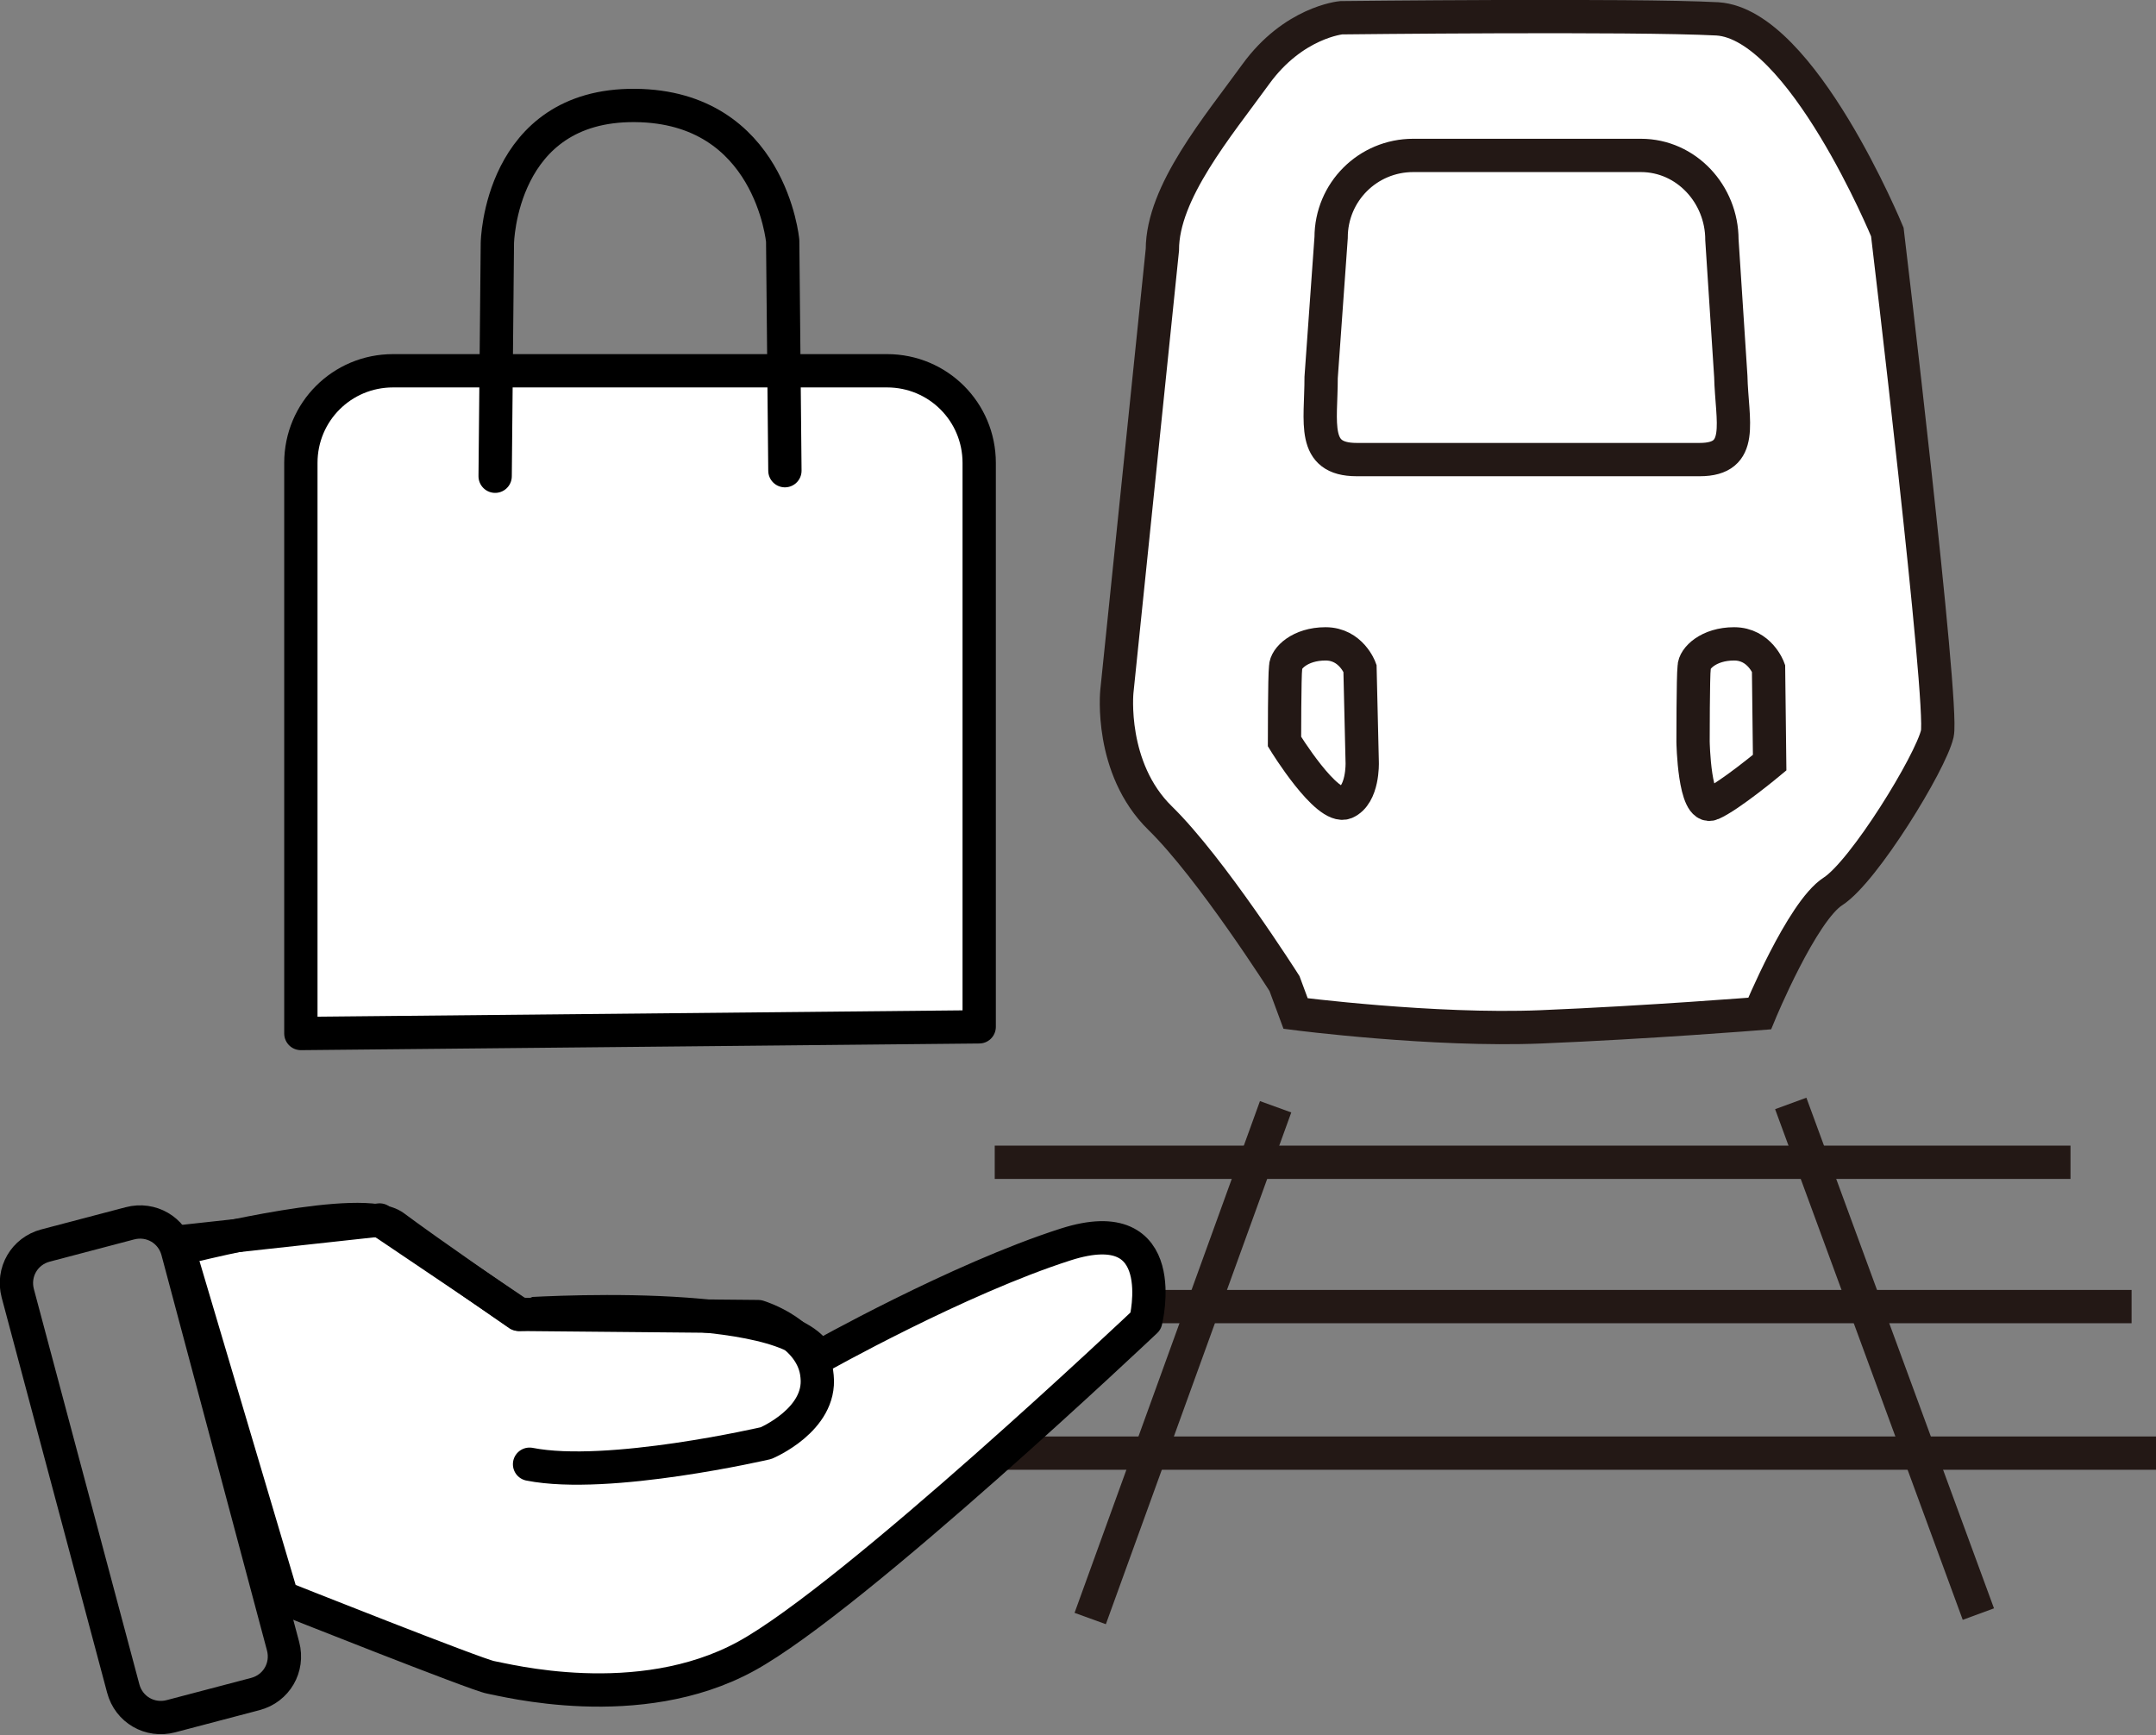 <?xml version="1.0" encoding="utf-8"?>
<!-- Generator: Adobe Illustrator 25.4.1, SVG Export Plug-In . SVG Version: 6.00 Build 0)  -->
<svg version="1.1" xmlns="http://www.w3.org/2000/svg" xmlns:xlink="http://www.w3.org/1999/xlink" x="0px" y="0px"
	 viewBox="0 0 194.2 156.3" style="enable-background:new 0 0 194.2 156.3;" xml:space="preserve">
<rect x="0" y="0" width="194.2" height="156.3" fill="#808080" stroke="none"/>
<style type="text/css">
	.st0{fill:#FFFFFF;}
	.st1{opacity:0.85;fill:#FFFFFF;}
	.st2{fill:#E8380D;}
	.st3{fill:#231815;}
	.st4{fill:none;stroke:#E8380D;stroke-width:2.241;stroke-miterlimit:10;}
	.st5{fill:#FFF7D8;}
	.st6{fill:#E0E0E0;}
	.st7{fill:none;stroke:#E8380D;stroke-width:2;stroke-miterlimit:10;}
	.st8{fill:#69885F;}
	.st9{fill:none;stroke:#231815;stroke-width:3;stroke-linecap:round;stroke-linejoin:round;}
	.st10{fill:#FFFFFF;stroke:#231815;stroke-width:3;stroke-linecap:round;stroke-linejoin:round;}
	.st11{fill:none;stroke:#69885F;stroke-width:3.232;stroke-miterlimit:10;}
	.st12{fill:#FFFFFF;stroke:#231815;stroke-width:2;stroke-linecap:round;stroke-linejoin:round;stroke-miterlimit:10;}
	.st13{fill:#FFFFFF;stroke:#000000;stroke-width:2;stroke-linecap:round;stroke-linejoin:round;stroke-miterlimit:10;}
	.st14{fill:none;stroke:#000000;stroke-width:2;stroke-linecap:round;stroke-linejoin:round;stroke-miterlimit:10;}
	.st15{fill:none;stroke:#231815;stroke-width:2;stroke-linecap:round;stroke-linejoin:round;stroke-miterlimit:10;}
	.st16{fill:none;stroke:#000000;stroke-width:1.66;stroke-linecap:round;stroke-linejoin:round;stroke-miterlimit:10;}
	.st17{fill:#FFFFFF;stroke:#231815;stroke-width:1.66;stroke-linecap:round;stroke-linejoin:round;stroke-miterlimit:10;}
	.st18{fill:none;stroke:#000000;stroke-width:1.5;stroke-linecap:round;stroke-linejoin:round;stroke-miterlimit:10;}
	.st19{fill:#FFFFFF;stroke:#000000;stroke-width:1.5;stroke-linecap:round;stroke-linejoin:round;stroke-miterlimit:10;}
	.st20{fill:#FFFFFF;stroke:#000000;stroke-width:0.83;stroke-linecap:round;stroke-linejoin:round;stroke-miterlimit:10;}
	.st21{fill:#FFFFFF;stroke:#000000;stroke-width:1.66;stroke-linecap:round;stroke-linejoin:round;stroke-miterlimit:10;}
	.st22{fill:#EEF5F8;stroke:#231815;stroke-width:1.66;stroke-linecap:round;stroke-linejoin:round;stroke-miterlimit:10;}
	.st23{fill:none;stroke:#000000;stroke-width:0.83;stroke-linecap:round;stroke-linejoin:round;stroke-miterlimit:10;}
	.st24{fill:none;}
	.st25{fill:none;stroke:#000000;stroke-width:2;stroke-linecap:round;stroke-linejoin:round;}
	.st26{fill:none;stroke:#000000;stroke-width:1.5;stroke-linecap:round;stroke-linejoin:round;}
	.st27{fill:#FFFFFF;stroke:#231815;stroke-width:1.5;stroke-linecap:round;stroke-linejoin:round;stroke-miterlimit:10;}
	.st28{fill:none;stroke:#231815;stroke-width:1.5;stroke-linecap:round;stroke-linejoin:round;stroke-miterlimit:10;}
	.st29{fill:#FFFFFF;stroke:#231815;stroke-width:3;stroke-miterlimit:10;}
	.st30{fill:none;stroke:#231815;stroke-width:3;stroke-miterlimit:10;}
	.st31{fill:#FFFFFF;stroke:#000000;stroke-width:3;stroke-linecap:round;stroke-linejoin:round;}
	.st32{fill:none;stroke:#000000;stroke-width:3;stroke-linecap:round;stroke-linejoin:round;}
	.st33{fill:none;stroke:#E8380D;stroke-width:1.643;stroke-miterlimit:10;}
	.st34{fill:none;stroke:#FFFFFF;stroke-width:2;stroke-miterlimit:10;}
	.st35{opacity:0.5;}
	.st36{fill:#E50012;}
	.st37{fill:#D70C18;}
	.st38{fill:#C3A346;}
	.st39{display:none;}
	.st40{display:inline;}
</style>
<g id="背景">
</g>
<g id="レイヤー_1">
	<g>
		<g>
			<path class="st29" d="M104.7,22.5l-4.1,39.8c0,0-0.7,6.9,3.9,11.4s11.2,14.9,11.2,14.9l1,2.7c0,0,12.4,1.6,22.1,1.2
				c9.7-0.4,19.7-1.2,19.7-1.2s3.8-9.2,6.6-11s8.8-11.6,9.4-14.2S170,20.9,170,20.9s-7.7-18.7-15.3-19.2c-7.6-0.4-33.9-0.1-33.9-0.1
				s-4.3,0.4-7.7,5.1C109.7,11.4,104.7,17.3,104.7,22.5z"/>
			<path class="st29" d="M153.1,41.4h-30.9c-4.1,0-3.2-3.3-3.2-7.4l0.9-12.6c0-4.1,3.3-7.4,7.4-7.4h20.5c4.1,0,7.3,3.5,7.3,7.6
				l0.8,12.3C156,38,157.2,41.4,153.1,41.4z"/>
			<path class="st29" d="M122.5,60.2c0,0-0.8-2.2-3.1-2.2c-2.3,0-3.6,1.3-3.6,2.1c-0.1,0.8-0.1,6.7-0.1,6.7s3.8,6.2,5.5,5.5
				c1.6-0.7,1.5-3.6,1.5-3.6L122.5,60.2z"/>
			<path class="st29" d="M159.3,60.2c0,0-0.8-2.2-3.1-2.2c-2.3,0-3.6,1.3-3.6,2.1c-0.1,0.8-0.1,6.7-0.1,6.7s0.1,6.3,1.7,5.6
				c1.6-0.7,5.2-3.7,5.2-3.7L159.3,60.2z"/>
			<line class="st30" x1="114.9" y1="99.7" x2="98.2" y2="145.8"/>
			<line class="st30" x1="161.3" y1="99.4" x2="178.2" y2="145.4"/>
			<line class="st30" x1="89.6" y1="104.7" x2="186.5" y2="104.7"/>
			<line class="st30" x1="84.5" y1="117.7" x2="192" y2="117.7"/>
			<line class="st30" x1="82.6" y1="130.9" x2="194.2" y2="130.9"/>
		</g>
		<g>
			<path class="st31" d="M27.1,93.1V41.7c0-4.6,3.7-8.3,8.3-8.3h44.5c4.6,0,8.3,3.7,8.3,8.3v50.8L27.1,93.1z"/>
			<path class="st32" d="M44.6,42.9l0.2-21c0,0,0.2-12.5,12.4-12.4s13.3,12.2,13.3,12.2l0.2,20.7"/>
		</g>
		<g>
			<path class="st31" d="M73.7,122.3c0,0,12.6-7.1,22.3-10.2s7.2,6.9,7.2,6.9s-26.3,24.9-36,30.2c-9.7,5.3-21.8,2.1-23,1.9
				s-18.8-7.2-18.8-7.2l-9.5-32l18.3-2l12.6,8.5C46.8,118.4,71.3,116.7,73.7,122.3z"/>
			<path class="st32" d="M23,152.6l-7.6,2c-1.9,0.5-3.8-0.6-4.3-2.5l-9.5-35.6c-0.5-1.9,0.6-3.8,2.5-4.3l7.6-2
				c1.9-0.5,3.8,0.6,4.3,2.5l9.5,35.6C26,150.2,24.9,152.1,23,152.6z"/>
			<path class="st32" d="M17.8,112.1c0,0,14.9-3.7,17.7-1.6c2.8,2.1,11.2,7.9,11.2,7.9l21.6,0.2c0,0,5,1.5,5.3,5.4
				c0.4,3.9-4.6,6-4.6,6s-14.2,3.3-21.3,1.9"/>
		</g>
	</g>
</g>
<g id="レイヤー_4">
</g>
<g id="ガイド" class="st39">
</g>
</svg>
